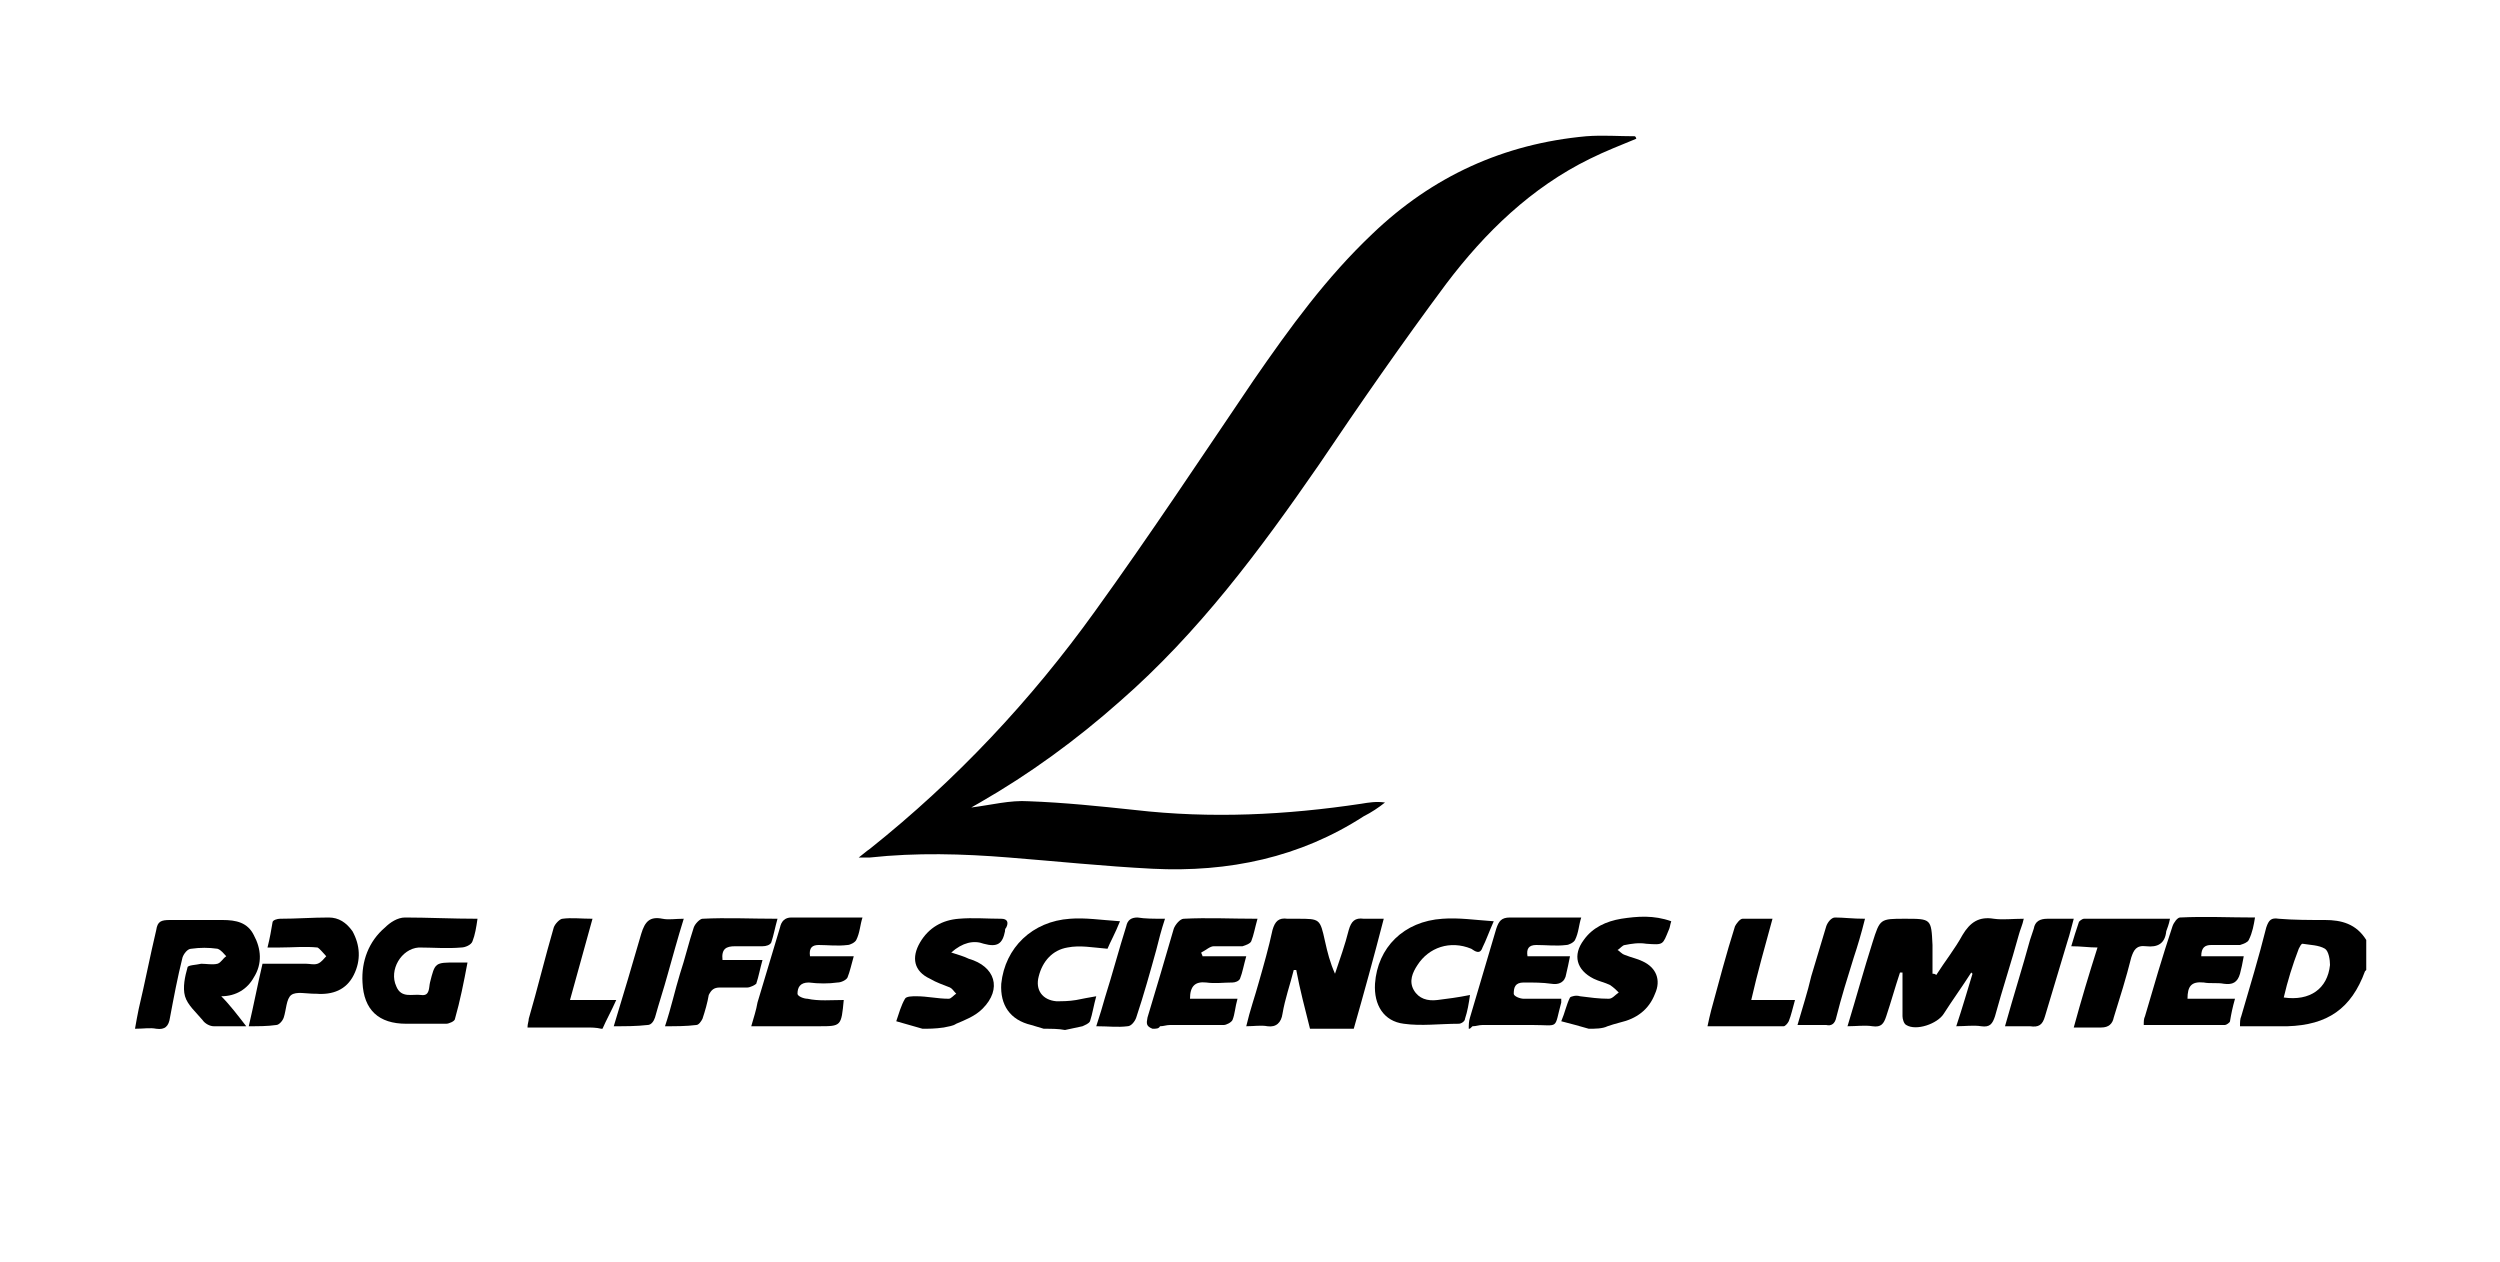 <?xml version="1.0" encoding="utf-8"?>
<!-- Generator: Adobe Illustrator 27.9.0, SVG Export Plug-In . SVG Version: 6.00 Build 0)  -->
<svg version="1.1" id="Layer_1" xmlns="http://www.w3.org/2000/svg" xmlns:xlink="http://www.w3.org/1999/xlink" x="0px" y="0px"
	 viewBox="0 0 200 101" style="enable-background:new 0 0 200 101;" xml:space="preserve">
<style type="text/css">
	.st0{clip-path:url(#SVGID_00000018200175159111538170000010505952530021515146_);}
	.st1{clip-path:url(#SVGID_00000024699775900319962050000009080198568723727548_);}
	.st2{fill:#323232;}
	.st3{fill:#636363;}
	.st4{fill:#FEFEFE;}
	.st5{fill:#FFFFFF;}
	.st6{fill-rule:evenodd;clip-rule:evenodd;fill:#242627;}
	.st7{clip-path:url(#SVGID_00000088095743967353434050000016594607713107140525_);}
	.st8{fill:#242627;}
	.st9{clip-path:url(#SVGID_00000172434530252317540070000006936301259195772050_);fill:#242627;}
	.st10{fill:#333333;}
	.st11{fill:#4D4D4D;}
	.st12{fill:#666666;}
	.st13{fill:#808080;}
	.st14{fill:#B3B3B3;}
	.st15{clip-path:url(#SVGID_00000068658304272494237520000009054394512888320190_);}
	.st16{fill:#2F2F2F;}
	.st17{fill:#0F0F0F;}
	.st18{fill-rule:evenodd;clip-rule:evenodd;fill:none;}
</style>
<path d="M104.8,82.3c-0.4-1.6-0.8-3.1-1.1-4.7c-0.1,0-0.1,0-0.2,0c-0.3,1.2-0.7,2.3-0.9,3.5c-0.1,0.7-0.5,1.1-1.2,1
	c-0.5-0.1-1.1,0-1.7,0c0.3-1.3,0.7-2.4,1-3.5c0.4-1.4,0.8-2.8,1.1-4.2c0.2-0.7,0.5-1,1.2-0.9c0.3,0,0.5,0,0.8,0c1.8,0,1.8,0,2.2,1.8
	c0.2,0.9,0.4,1.7,0.8,2.6c0.4-1.2,0.8-2.3,1.1-3.5c0.2-0.7,0.5-1,1.2-0.9c0.5,0,1,0,1.6,0c-0.8,3.1-1.6,6-2.4,8.8
	C107,82.3,105.9,82.3,104.8,82.3z"/>
<path d="M189.3,77.6c0,0-0.1,0.1-0.1,0.1c-1.1,3-3,4.3-6.2,4.4c-1.2,0-2.5,0-3.8,0c0-0.3,0-0.6,0.1-0.8c0.7-2.4,1.4-4.7,2-7.1
	c0.2-0.6,0.4-0.8,1-0.7c1.2,0.1,2.5,0.1,3.7,0.1c1.3,0,2.5,0.3,3.3,1.6C189.3,76,189.3,76.8,189.3,77.6z M182.7,79.8
	c2.1,0.3,3.5-0.7,3.7-2.6c0-0.4-0.1-1.1-0.4-1.3c-0.5-0.3-1.2-0.3-1.8-0.4c-0.1,0-0.2,0.2-0.3,0.4C183.4,77.2,183,78.5,182.7,79.8z"
	/>
<path d="M117.5,82.3c0-0.3,0-0.6,0.1-0.9c0.7-2.4,1.4-4.7,2.1-7.1c0.2-0.6,0.4-0.9,1.1-0.9c1.9,0,3.7,0,5.7,0
	c-0.2,0.6-0.2,1.2-0.5,1.8c-0.1,0.2-0.5,0.4-0.7,0.4c-0.8,0.1-1.6,0-2.4,0c-0.6,0-0.8,0.3-0.7,0.9c1.1,0,2.2,0,3.4,0
	c-0.1,0.5-0.2,1-0.3,1.4c-0.1,0.7-0.6,0.9-1.2,0.8c-0.7-0.1-1.4-0.1-2.2-0.1c-0.7,0-0.8,0.4-0.8,0.9c0,0.2,0.5,0.4,0.8,0.4
	c1,0,2,0,3,0c0,0.2,0,0.3,0,0.3c-0.6,2.2-0.1,1.8-2.3,1.8c-1.3,0-2.7,0-4,0c-0.3,0-0.5,0.1-0.8,0.1
	C117.6,82.3,117.6,82.3,117.5,82.3z"/>
<path d="M92.2,82.3c-0.5-0.2-0.5-0.4-0.4-0.9c0.7-2.3,1.4-4.7,2.1-7.1c0.1-0.3,0.5-0.8,0.8-0.8c1.9-0.1,3.8,0,5.9,0
	c-0.2,0.7-0.3,1.3-0.5,1.8c-0.1,0.2-0.4,0.3-0.7,0.4c-0.8,0-1.6,0-2.3,0c-0.3,0-0.6,0.3-1,0.5c0,0.1,0.1,0.2,0.1,0.3
	c1.1,0,2.2,0,3.5,0c-0.2,0.7-0.3,1.3-0.5,1.8c-0.1,0.2-0.4,0.3-0.6,0.3c-0.7,0-1.4,0.1-2.1,0c-0.9-0.1-1.3,0.3-1.3,1.3
	c1.2,0,2.5,0,3.8,0c-0.2,0.7-0.2,1.2-0.4,1.7c-0.1,0.2-0.5,0.4-0.7,0.4c-1.4,0-2.8,0-4.3,0c-0.3,0-0.5,0.1-0.8,0.1
	C92.7,82.3,92.5,82.3,92.2,82.3z"/>
<path d="M127.1,82.3c-0.7-0.2-1.4-0.4-2.2-0.6c0.3-0.7,0.4-1.3,0.7-1.9c0.1-0.1,0.5-0.2,0.8-0.1c0.8,0.1,1.5,0.2,2.3,0.2
	c0.3,0,0.5-0.3,0.8-0.5c-0.2-0.2-0.4-0.4-0.7-0.6c-0.4-0.2-0.9-0.3-1.3-0.5c-1.4-0.7-1.7-1.9-0.8-3.1c0.7-1,1.8-1.5,3-1.7
	c1.3-0.2,2.6-0.3,4,0.2c-0.1,0.3-0.1,0.5-0.2,0.7c-0.5,1.2-0.4,1.2-1.8,1.1c-0.6-0.1-1.2,0-1.7,0.1c-0.2,0-0.4,0.3-0.6,0.4
	c0.2,0.1,0.3,0.3,0.6,0.4c0.5,0.2,1,0.3,1.4,0.5c1.1,0.5,1.5,1.5,1,2.6c-0.5,1.3-1.5,2-2.8,2.3c-0.4,0.1-0.7,0.2-1,0.3
	C128.2,82.3,127.6,82.3,127.1,82.3z"/>
<path d="M73.8,82.3c-0.7-0.2-1.4-0.4-2.1-0.6c0.2-0.6,0.4-1.3,0.7-1.8c0.1-0.2,0.6-0.2,0.9-0.2c0.9,0,1.7,0.2,2.6,0.2
	c0.2,0,0.4-0.3,0.6-0.4c-0.2-0.2-0.3-0.4-0.5-0.5c-0.5-0.2-1.1-0.4-1.6-0.7c-1.3-0.6-1.5-1.7-0.8-2.9c0.7-1.2,1.8-1.8,3.1-1.9
	c1.1-0.1,2.3,0,3.4,0c0.5,0,0.6,0.3,0.4,0.7c-0.1,0.1-0.1,0.2-0.1,0.3c-0.2,1-0.6,1.3-1.7,1c-0.8-0.3-1.7-0.1-2.6,0.7
	c0.6,0.2,1,0.3,1.4,0.5c2.1,0.6,2.7,2.4,1.1,4c-0.6,0.6-1.4,0.9-2.1,1.2c-0.3,0.2-0.6,0.2-1,0.3C74.8,82.3,74.3,82.3,73.8,82.3z"/>
<path d="M83.5,82.3c-0.3-0.1-0.7-0.2-1-0.3c-1.7-0.4-2.5-1.6-2.4-3.3c0.3-2.9,2.5-5,5.5-5.2c1.2-0.1,2.5,0.1,4,0.2
	c-0.4,1-0.8,1.7-1,2.2c-1.2-0.1-2.2-0.3-3.2-0.1c-1.2,0.2-2,1.1-2.3,2.3c-0.3,1.1,0.3,1.9,1.4,2c0.5,0,1,0,1.6-0.1
	c0.5-0.1,1-0.2,1.6-0.3c-0.2,0.7-0.3,1.4-0.5,2c-0.1,0.2-0.4,0.3-0.6,0.4c-0.5,0.1-0.9,0.2-1.4,0.3C84.7,82.3,84.1,82.3,83.5,82.3z"
	/>
<path d="M48.1,82.3c-0.4-0.1-0.8-0.1-1.2-0.1c-1.5,0-3.1,0-4.7,0c0-0.3,0.1-0.5,0.1-0.7c0.7-2.4,1.3-4.9,2-7.3
	c0.1-0.3,0.5-0.7,0.7-0.7c0.7-0.1,1.5,0,2.4,0c-0.6,2.2-1.2,4.3-1.8,6.5c1.2,0,2.3,0,3.7,0c-0.4,0.9-0.8,1.6-1.1,2.3
	C48.2,82.3,48.2,82.3,48.1,82.3z"/>
<path d="M130.9,11.1c-1.2,0.5-2.5,1-3.7,1.6c-4.7,2.3-8.4,5.9-11.5,10c-3.5,4.7-6.9,9.6-10.2,14.5c-4.7,6.8-9.6,13.4-15.9,18.9
	c-3.5,3.1-7.2,5.8-11.2,8.1c-0.2,0.1-0.5,0.3-0.7,0.4c1.6-0.2,3.1-0.6,4.6-0.5c2.8,0.1,5.7,0.4,8.5,0.7c6.1,0.7,12.1,0.4,18.1-0.5
	c0.6-0.1,1.2-0.2,1.9-0.1c-0.5,0.4-1.1,0.8-1.7,1.1c-5.1,3.3-10.8,4.5-16.9,4.2c-3.9-0.2-7.7-0.6-11.5-0.9c-3.7-0.3-7.4-0.4-11.1,0
	c-0.2,0-0.5,0-0.9,0c0.4-0.3,0.6-0.5,0.9-0.7c6.9-5.5,12.9-11.9,18-19c4.4-6.1,8.5-12.3,12.7-18.5c2.9-4.2,5.8-8.2,9.5-11.7
	c4.8-4.6,10.5-7.2,17.1-7.8c1.3-0.1,2.6,0,3.9,0C130.9,11,130.9,11.1,130.9,11.1z"/>
<path d="M147.8,82.1c0.7-2.3,1.3-4.5,2-6.7c0.6-1.9,0.6-1.9,2.6-1.9c2.1,0,2.1,0,2.2,2.1c0,0.8,0,1.5,0,2.3c0.1,0,0.2,0,0.3,0.1
	c0.7-1.1,1.5-2.1,2.1-3.2c0.6-1,1.3-1.5,2.5-1.3c0.7,0.1,1.5,0,2.4,0c-0.1,0.5-0.3,0.9-0.4,1.3c-0.6,2.2-1.3,4.3-1.9,6.5
	c-0.2,0.6-0.4,0.9-1.1,0.8c-0.6-0.1-1.3,0-2,0c0.5-1.5,0.9-2.9,1.3-4.2c0,0-0.1-0.1-0.1-0.1c-0.7,1.1-1.5,2.2-2.2,3.3
	c-0.5,0.8-2.2,1.4-3,0.9c-0.2-0.1-0.3-0.5-0.3-0.7c0-1.2,0-2.3,0-3.5c-0.1,0-0.1,0-0.2,0c-0.4,1.2-0.7,2.3-1.1,3.5
	c-0.2,0.6-0.4,0.9-1.1,0.8C149.2,82,148.5,82.1,147.8,82.1z"/>
<path d="M19.7,82.1c-1,0-1.8,0-2.6,0c-0.3,0-0.7-0.2-0.9-0.5c-0.5-0.6-1.2-1.2-1.4-1.9c-0.2-0.7,0-1.6,0.2-2.3
	c0-0.2,0.7-0.2,1.1-0.3c0.4,0,0.9,0.1,1.3,0c0.3-0.1,0.4-0.4,0.7-0.6c-0.2-0.2-0.4-0.5-0.7-0.6c-0.7-0.1-1.4-0.1-2.1,0
	c-0.3,0-0.6,0.4-0.7,0.7c-0.4,1.6-0.7,3.2-1,4.8c-0.1,0.7-0.4,1-1.1,0.9c-0.5-0.1-1,0-1.7,0c0.1-0.6,0.2-1.1,0.3-1.6
	c0.5-2.1,0.9-4.2,1.4-6.3c0.1-0.7,0.4-0.8,1.1-0.8c1.4,0,2.8,0,4.2,0c1.1,0,2,0.2,2.5,1.2c0.6,1.1,0.7,2.3,0,3.4
	c-0.5,0.9-1.4,1.5-2.6,1.5C18.4,80.4,19,81.2,19.7,82.1z"/>
<path d="M38.2,73.5c-0.1,0.7-0.2,1.3-0.4,1.8c-0.1,0.3-0.6,0.5-0.9,0.5c-1.1,0.1-2.3,0-3.4,0c-1.4,0.1-2.4,1.8-1.8,3.1
	c0.4,1,1.3,0.6,2,0.7c0.7,0.1,0.6-0.6,0.7-1c0.4-1.6,0.4-1.6,2.1-1.6c0.3,0,0.5,0,0.9,0c-0.3,1.6-0.6,3.1-1,4.5
	c0,0.2-0.5,0.4-0.7,0.4c-1.1,0-2.1,0-3.2,0c-2.2,0-3.4-1.1-3.5-3.3c-0.1-1.7,0.5-3.3,1.8-4.4c0.4-0.4,1-0.8,1.6-0.8
	C34.2,73.4,36.2,73.5,38.2,73.5z"/>
<path d="M179.5,76.5c-0.1,0.6-0.2,1-0.3,1.4c-0.2,0.7-0.6,0.9-1.3,0.8c-0.5-0.1-1.1,0-1.6-0.1c-1-0.1-1.3,0.3-1.3,1.3
	c1.2,0,2.5,0,3.8,0c-0.2,0.7-0.3,1.2-0.4,1.8c0,0.1-0.3,0.3-0.4,0.3c-2.1,0-4.3,0-6.5,0c0-0.3,0-0.5,0.1-0.7
	c0.7-2.4,1.4-4.8,2.2-7.2c0.1-0.3,0.4-0.7,0.6-0.7c2-0.1,3.9,0,6,0c-0.1,0.6-0.2,1.2-0.5,1.8c-0.1,0.2-0.4,0.3-0.7,0.4
	c-0.8,0-1.6,0-2.3,0c-0.5,0-0.8,0.2-0.8,0.9C177.2,76.5,178.3,76.5,179.5,76.5z"/>
<path d="M67.5,80c-0.2,2.1-0.2,2.1-2,2.1c-1.5,0-2.9,0-4.4,0c-0.3,0-0.6,0-1,0c0.2-0.7,0.4-1.3,0.5-1.9c0.6-2,1.2-4,1.8-6
	c0.1-0.5,0.4-0.8,0.9-0.8c1.9,0,3.8,0,5.7,0c-0.2,0.6-0.2,1.2-0.5,1.8c-0.1,0.2-0.5,0.4-0.7,0.4c-0.8,0.1-1.6,0-2.3,0
	c-0.5,0-0.8,0.2-0.7,0.9c1.1,0,2.2,0,3.5,0c-0.2,0.7-0.3,1.2-0.5,1.7c-0.1,0.2-0.5,0.4-0.8,0.4c-0.7,0.1-1.5,0.1-2.3,0
	c-0.7,0-0.9,0.4-0.9,0.9c0,0.2,0.5,0.4,0.8,0.4C65.5,80.1,66.5,80,67.5,80z"/>
<path d="M19.9,82.1c0.4-1.7,0.7-3.3,1.1-5c1.2,0,2.3,0,3.5,0c0.3,0,0.6,0.1,0.9,0c0.3-0.1,0.5-0.4,0.7-0.6c-0.2-0.2-0.5-0.6-0.7-0.7
	c-1-0.1-2,0-3,0c-0.3,0-0.6,0-1,0c0.2-0.8,0.3-1.4,0.4-2c0-0.2,0.4-0.3,0.6-0.3c1.3,0,2.6-0.1,3.9-0.1c0.8,0,1.4,0.4,1.9,1.1
	c0.6,1.1,0.7,2.3,0.1,3.5c-0.6,1.2-1.7,1.6-3,1.5c0,0-0.1,0-0.1,0c-0.7,0-1.5-0.2-1.9,0.1c-0.4,0.3-0.4,1.2-0.6,1.8
	c-0.1,0.3-0.4,0.6-0.6,0.6C21.4,82.1,20.7,82.1,19.9,82.1z"/>
<path d="M119.5,73.7c-0.4,0.9-0.6,1.5-0.9,2.1c-0.2,0.6-0.6,0.3-0.9,0.1c-1.7-0.7-3.4-0.1-4.3,1.3c-0.4,0.6-0.7,1.3-0.3,2
	c0.4,0.7,1.1,0.9,1.9,0.8c0.8-0.1,1.6-0.2,2.6-0.4c-0.1,0.7-0.2,1.3-0.4,1.9c0,0.2-0.3,0.4-0.5,0.4c-1.5,0-3,0.2-4.4,0
	c-1.6-0.2-2.4-1.5-2.3-3.2c0.2-2.9,2.3-5,5.4-5.2C116.7,73.4,118,73.6,119.5,73.7z"/>
<path d="M53.2,82.1c0.5-1.5,0.8-2.9,1.2-4.2c0.4-1.2,0.7-2.5,1.1-3.7c0.1-0.3,0.5-0.7,0.7-0.7c1.9-0.1,3.9,0,6,0
	c-0.2,0.7-0.3,1.3-0.5,1.9c-0.1,0.2-0.4,0.3-0.7,0.3c-0.7,0-1.5,0-2.2,0c-0.7,0-1.1,0.2-1,1.1c1,0,2,0,3.2,0
	c-0.2,0.7-0.3,1.3-0.5,1.9C60.4,78.8,60,79,59.8,79c-0.7,0-1.5,0-2.2,0c-0.5,0-0.7,0.2-0.9,0.6c-0.1,0.6-0.3,1.3-0.5,1.9
	c-0.1,0.2-0.3,0.5-0.5,0.5C54.9,82.1,54.1,82.1,53.2,82.1z"/>
<path d="M173.6,73.5c-0.1,0.5-0.2,0.7-0.3,1c-0.1,1-0.7,1.3-1.6,1.2c-0.8-0.1-1,0.3-1.2,0.9c-0.4,1.6-0.9,3.2-1.4,4.8
	c-0.1,0.5-0.4,0.8-1,0.8c-0.7,0-1.4,0-2.2,0c0.6-2.2,1.2-4.2,1.9-6.4c-0.7,0-1.3-0.1-2.1-0.1c0.2-0.7,0.4-1.3,0.6-1.9
	c0-0.1,0.3-0.3,0.4-0.3C169,73.5,171.2,73.5,173.6,73.5z"/>
<path d="M141.8,73.5c-0.6,2.2-1.2,4.3-1.7,6.5c1.2,0,2.3,0,3.5,0c-0.2,0.7-0.3,1.2-0.5,1.7c-0.1,0.2-0.3,0.4-0.4,0.4c-2,0-4,0-6.1,0
	c0.1-0.5,0.2-0.9,0.3-1.3c0.6-2.2,1.2-4.5,1.9-6.7c0.1-0.2,0.4-0.6,0.6-0.6C140.1,73.5,140.9,73.5,141.8,73.5z"/>
<path d="M160.4,82.1c0.7-2.5,1.4-4.7,2-6.9c0.1-0.3,0.2-0.6,0.3-0.9c0.1-0.6,0.5-0.8,1.1-0.8c0.7,0,1.3,0,2.1,0
	c-0.2,0.7-0.3,1.2-0.5,1.8c-0.6,2-1.2,4-1.8,6c-0.2,0.7-0.5,0.9-1.2,0.8C161.8,82.1,161.2,82.1,160.4,82.1z"/>
<path d="M93.2,73.5c-0.3,0.9-0.5,1.7-0.7,2.5c-0.5,1.8-1,3.6-1.6,5.4c-0.1,0.3-0.4,0.7-0.7,0.7c-0.8,0.1-1.5,0-2.5,0
	c0.3-0.9,0.5-1.6,0.7-2.3c0.6-1.9,1.1-3.8,1.7-5.7c0.1-0.5,0.4-0.7,0.9-0.7C91.6,73.5,92.3,73.5,93.2,73.5z"/>
<path d="M149.2,73.5c-0.3,1.2-0.6,2.2-0.9,3.1c-0.5,1.6-1,3.2-1.4,4.8c-0.1,0.5-0.4,0.7-0.8,0.6c-0.7,0-1.4,0-2.3,0
	c0.4-1.4,0.8-2.6,1.1-3.9c0.4-1.3,0.8-2.7,1.2-4c0.1-0.3,0.4-0.7,0.7-0.7C147.5,73.4,148.2,73.5,149.2,73.5z"/>
<path d="M49.1,82.1c0.8-2.6,1.5-5,2.2-7.4c0.3-1,0.7-1.4,1.7-1.2c0.5,0.1,1,0,1.7,0c-0.5,1.6-0.9,3.1-1.3,4.5
	c-0.3,1.1-0.7,2.3-1,3.4c-0.1,0.3-0.3,0.6-0.6,0.6C50.9,82.1,50.1,82.1,49.1,82.1z"/>
</svg>
